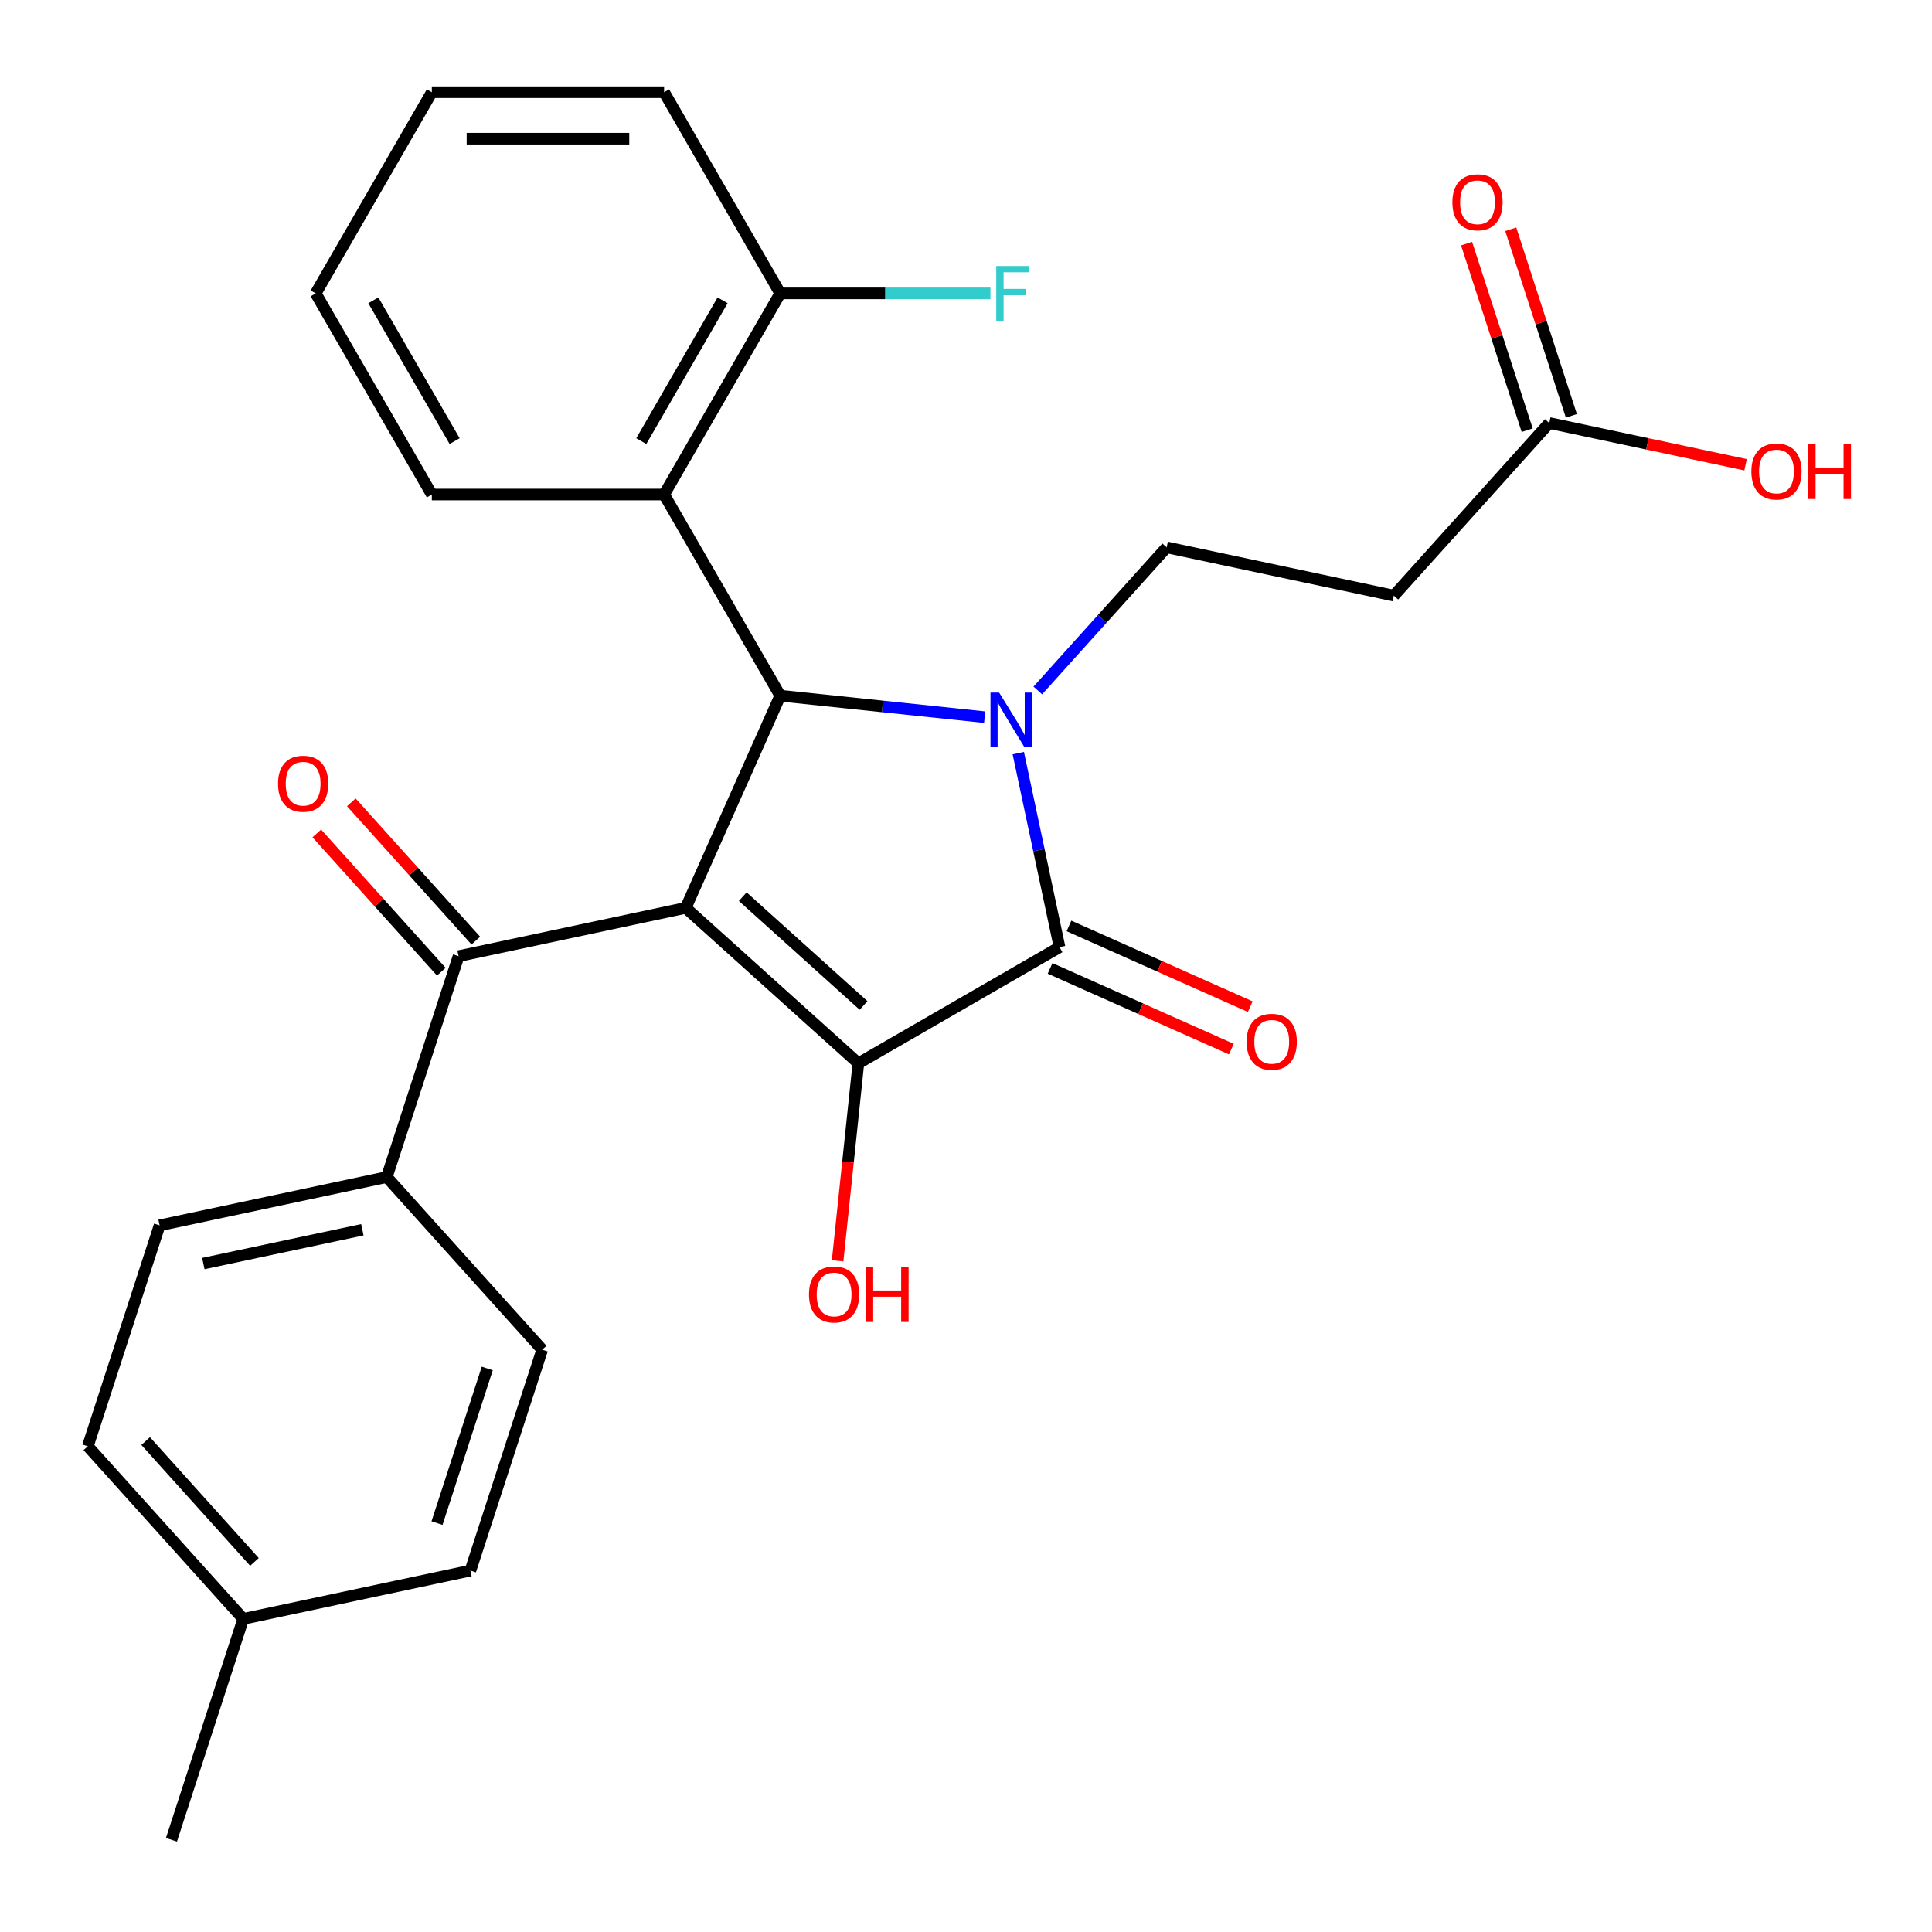 <?xml version='1.0' encoding='iso-8859-1'?>
<svg version='1.1' baseProfile='full'
              xmlns='http://www.w3.org/2000/svg'
                      xmlns:rdkit='http://www.rdkit.org/xml'
                      xmlns:xlink='http://www.w3.org/1999/xlink'
                  xml:space='preserve'
width='1000px' height='1000px' viewBox='0 0 1000 1000'>
<!-- END OF HEADER -->
<rect style='opacity:1.0;fill:#FFFFFF;stroke:none' width='1000' height='1000' x='0' y='0'> </rect>
<path class='bond-1' d='M 354.95,469.913 L 444.293,550.358' style='fill:none;fill-rule:evenodd;stroke:#000000;stroke-width:6px;stroke-linecap:butt;stroke-linejoin:miter;stroke-opacity:1' />
<path class='bond-1' d='M 384.44,464.111 L 446.981,520.423' style='fill:none;fill-rule:evenodd;stroke:#000000;stroke-width:6px;stroke-linecap:butt;stroke-linejoin:miter;stroke-opacity:1' />
<path class='bond-3' d='M 354.95,469.913 L 403.849,360.083' style='fill:none;fill-rule:evenodd;stroke:#000000;stroke-width:6px;stroke-linecap:butt;stroke-linejoin:miter;stroke-opacity:1' />
<path class='bond-4' d='M 354.95,469.913 L 237.353,494.909' style='fill:none;fill-rule:evenodd;stroke:#000000;stroke-width:6px;stroke-linecap:butt;stroke-linejoin:miter;stroke-opacity:1' />
<path class='bond-0' d='M 509.668,371.205 L 456.759,365.644' style='fill:none;fill-rule:evenodd;stroke:#0000FF;stroke-width:6px;stroke-linecap:butt;stroke-linejoin:miter;stroke-opacity:1' />
<path class='bond-0' d='M 456.759,365.644 L 403.849,360.083' style='fill:none;fill-rule:evenodd;stroke:#000000;stroke-width:6px;stroke-linecap:butt;stroke-linejoin:miter;stroke-opacity:1' />
<path class='bond-6' d='M 537.16,357.384 L 570.509,320.345' style='fill:none;fill-rule:evenodd;stroke:#0000FF;stroke-width:6px;stroke-linecap:butt;stroke-linejoin:miter;stroke-opacity:1' />
<path class='bond-6' d='M 570.509,320.345 L 603.859,283.307' style='fill:none;fill-rule:evenodd;stroke:#000000;stroke-width:6px;stroke-linecap:butt;stroke-linejoin:miter;stroke-opacity:1' />
<path class='bond-27' d='M 527.063,389.816 L 537.736,440.031' style='fill:none;fill-rule:evenodd;stroke:#0000FF;stroke-width:6px;stroke-linecap:butt;stroke-linejoin:miter;stroke-opacity:1' />
<path class='bond-27' d='M 537.736,440.031 L 548.41,490.247' style='fill:none;fill-rule:evenodd;stroke:#000000;stroke-width:6px;stroke-linecap:butt;stroke-linejoin:miter;stroke-opacity:1' />
<path class='bond-2' d='M 444.293,550.358 L 548.41,490.247' style='fill:none;fill-rule:evenodd;stroke:#000000;stroke-width:6px;stroke-linecap:butt;stroke-linejoin:miter;stroke-opacity:1' />
<path class='bond-13' d='M 444.293,550.358 L 438.92,601.478' style='fill:none;fill-rule:evenodd;stroke:#000000;stroke-width:6px;stroke-linecap:butt;stroke-linejoin:miter;stroke-opacity:1' />
<path class='bond-13' d='M 438.92,601.478 L 433.547,652.598' style='fill:none;fill-rule:evenodd;stroke:#FF0000;stroke-width:6px;stroke-linecap:butt;stroke-linejoin:miter;stroke-opacity:1' />
<path class='bond-9' d='M 543.52,501.23 L 590.432,522.116' style='fill:none;fill-rule:evenodd;stroke:#000000;stroke-width:6px;stroke-linecap:butt;stroke-linejoin:miter;stroke-opacity:1' />
<path class='bond-9' d='M 590.432,522.116 L 637.344,543.003' style='fill:none;fill-rule:evenodd;stroke:#FF0000;stroke-width:6px;stroke-linecap:butt;stroke-linejoin:miter;stroke-opacity:1' />
<path class='bond-9' d='M 553.3,479.264 L 600.212,500.15' style='fill:none;fill-rule:evenodd;stroke:#000000;stroke-width:6px;stroke-linecap:butt;stroke-linejoin:miter;stroke-opacity:1' />
<path class='bond-9' d='M 600.212,500.15 L 647.124,521.037' style='fill:none;fill-rule:evenodd;stroke:#FF0000;stroke-width:6px;stroke-linecap:butt;stroke-linejoin:miter;stroke-opacity:1' />
<path class='bond-5' d='M 403.849,360.083 L 343.737,255.967' style='fill:none;fill-rule:evenodd;stroke:#000000;stroke-width:6px;stroke-linecap:butt;stroke-linejoin:miter;stroke-opacity:1' />
<path class='bond-10' d='M 237.353,494.909 L 200.202,609.248' style='fill:none;fill-rule:evenodd;stroke:#000000;stroke-width:6px;stroke-linecap:butt;stroke-linejoin:miter;stroke-opacity:1' />
<path class='bond-12' d='M 246.288,486.864 L 214.063,451.075' style='fill:none;fill-rule:evenodd;stroke:#000000;stroke-width:6px;stroke-linecap:butt;stroke-linejoin:miter;stroke-opacity:1' />
<path class='bond-12' d='M 214.063,451.075 L 181.839,415.286' style='fill:none;fill-rule:evenodd;stroke:#FF0000;stroke-width:6px;stroke-linecap:butt;stroke-linejoin:miter;stroke-opacity:1' />
<path class='bond-12' d='M 228.419,502.953 L 196.194,467.165' style='fill:none;fill-rule:evenodd;stroke:#000000;stroke-width:6px;stroke-linecap:butt;stroke-linejoin:miter;stroke-opacity:1' />
<path class='bond-12' d='M 196.194,467.165 L 163.97,431.376' style='fill:none;fill-rule:evenodd;stroke:#FF0000;stroke-width:6px;stroke-linecap:butt;stroke-linejoin:miter;stroke-opacity:1' />
<path class='bond-11' d='M 343.737,255.967 L 403.849,151.85' style='fill:none;fill-rule:evenodd;stroke:#000000;stroke-width:6px;stroke-linecap:butt;stroke-linejoin:miter;stroke-opacity:1' />
<path class='bond-11' d='M 331.931,228.327 L 374.009,155.445' style='fill:none;fill-rule:evenodd;stroke:#000000;stroke-width:6px;stroke-linecap:butt;stroke-linejoin:miter;stroke-opacity:1' />
<path class='bond-22' d='M 343.737,255.967 L 223.514,255.967' style='fill:none;fill-rule:evenodd;stroke:#000000;stroke-width:6px;stroke-linecap:butt;stroke-linejoin:miter;stroke-opacity:1' />
<path class='bond-7' d='M 603.859,283.307 L 721.456,308.302' style='fill:none;fill-rule:evenodd;stroke:#000000;stroke-width:6px;stroke-linecap:butt;stroke-linejoin:miter;stroke-opacity:1' />
<path class='bond-8' d='M 721.456,308.302 L 801.901,218.959' style='fill:none;fill-rule:evenodd;stroke:#000000;stroke-width:6px;stroke-linecap:butt;stroke-linejoin:miter;stroke-opacity:1' />
<path class='bond-14' d='M 813.335,215.244 L 797.646,166.957' style='fill:none;fill-rule:evenodd;stroke:#000000;stroke-width:6px;stroke-linecap:butt;stroke-linejoin:miter;stroke-opacity:1' />
<path class='bond-14' d='M 797.646,166.957 L 781.956,118.67' style='fill:none;fill-rule:evenodd;stroke:#FF0000;stroke-width:6px;stroke-linecap:butt;stroke-linejoin:miter;stroke-opacity:1' />
<path class='bond-14' d='M 790.467,222.674 L 774.778,174.387' style='fill:none;fill-rule:evenodd;stroke:#000000;stroke-width:6px;stroke-linecap:butt;stroke-linejoin:miter;stroke-opacity:1' />
<path class='bond-14' d='M 774.778,174.387 L 759.088,126.1' style='fill:none;fill-rule:evenodd;stroke:#FF0000;stroke-width:6px;stroke-linecap:butt;stroke-linejoin:miter;stroke-opacity:1' />
<path class='bond-18' d='M 801.901,218.959 L 852.696,229.756' style='fill:none;fill-rule:evenodd;stroke:#000000;stroke-width:6px;stroke-linecap:butt;stroke-linejoin:miter;stroke-opacity:1' />
<path class='bond-18' d='M 852.696,229.756 L 903.492,240.553' style='fill:none;fill-rule:evenodd;stroke:#FF0000;stroke-width:6px;stroke-linecap:butt;stroke-linejoin:miter;stroke-opacity:1' />
<path class='bond-15' d='M 200.202,609.248 L 82.606,634.244' style='fill:none;fill-rule:evenodd;stroke:#000000;stroke-width:6px;stroke-linecap:butt;stroke-linejoin:miter;stroke-opacity:1' />
<path class='bond-15' d='M 187.562,636.517 L 105.244,654.014' style='fill:none;fill-rule:evenodd;stroke:#000000;stroke-width:6px;stroke-linecap:butt;stroke-linejoin:miter;stroke-opacity:1' />
<path class='bond-16' d='M 200.202,609.248 L 280.647,698.592' style='fill:none;fill-rule:evenodd;stroke:#000000;stroke-width:6px;stroke-linecap:butt;stroke-linejoin:miter;stroke-opacity:1' />
<path class='bond-17' d='M 403.849,151.85 L 458.248,151.85' style='fill:none;fill-rule:evenodd;stroke:#000000;stroke-width:6px;stroke-linecap:butt;stroke-linejoin:miter;stroke-opacity:1' />
<path class='bond-17' d='M 458.248,151.85 L 512.647,151.85' style='fill:none;fill-rule:evenodd;stroke:#33CCCC;stroke-width:6px;stroke-linecap:butt;stroke-linejoin:miter;stroke-opacity:1' />
<path class='bond-23' d='M 403.849,151.85 L 343.737,47.733' style='fill:none;fill-rule:evenodd;stroke:#000000;stroke-width:6px;stroke-linecap:butt;stroke-linejoin:miter;stroke-opacity:1' />
<path class='bond-19' d='M 82.606,634.244 L 45.455,748.584' style='fill:none;fill-rule:evenodd;stroke:#000000;stroke-width:6px;stroke-linecap:butt;stroke-linejoin:miter;stroke-opacity:1' />
<path class='bond-20' d='M 280.647,698.592 L 243.496,812.931' style='fill:none;fill-rule:evenodd;stroke:#000000;stroke-width:6px;stroke-linecap:butt;stroke-linejoin:miter;stroke-opacity:1' />
<path class='bond-20' d='M 252.207,708.313 L 226.201,788.35' style='fill:none;fill-rule:evenodd;stroke:#000000;stroke-width:6px;stroke-linecap:butt;stroke-linejoin:miter;stroke-opacity:1' />
<path class='bond-28' d='M 45.455,748.584 L 125.9,837.927' style='fill:none;fill-rule:evenodd;stroke:#000000;stroke-width:6px;stroke-linecap:butt;stroke-linejoin:miter;stroke-opacity:1' />
<path class='bond-28' d='M 75.39,745.896 L 131.702,808.437' style='fill:none;fill-rule:evenodd;stroke:#000000;stroke-width:6px;stroke-linecap:butt;stroke-linejoin:miter;stroke-opacity:1' />
<path class='bond-21' d='M 243.496,812.931 L 125.9,837.927' style='fill:none;fill-rule:evenodd;stroke:#000000;stroke-width:6px;stroke-linecap:butt;stroke-linejoin:miter;stroke-opacity:1' />
<path class='bond-24' d='M 125.9,837.927 L 88.749,952.267' style='fill:none;fill-rule:evenodd;stroke:#000000;stroke-width:6px;stroke-linecap:butt;stroke-linejoin:miter;stroke-opacity:1' />
<path class='bond-25' d='M 223.514,255.967 L 163.402,151.85' style='fill:none;fill-rule:evenodd;stroke:#000000;stroke-width:6px;stroke-linecap:butt;stroke-linejoin:miter;stroke-opacity:1' />
<path class='bond-25' d='M 235.32,228.327 L 193.242,155.445' style='fill:none;fill-rule:evenodd;stroke:#000000;stroke-width:6px;stroke-linecap:butt;stroke-linejoin:miter;stroke-opacity:1' />
<path class='bond-29' d='M 343.737,47.733 L 223.514,47.733' style='fill:none;fill-rule:evenodd;stroke:#000000;stroke-width:6px;stroke-linecap:butt;stroke-linejoin:miter;stroke-opacity:1' />
<path class='bond-29' d='M 325.704,71.778 L 241.547,71.778' style='fill:none;fill-rule:evenodd;stroke:#000000;stroke-width:6px;stroke-linecap:butt;stroke-linejoin:miter;stroke-opacity:1' />
<path class='bond-26' d='M 163.402,151.85 L 223.514,47.733' style='fill:none;fill-rule:evenodd;stroke:#000000;stroke-width:6px;stroke-linecap:butt;stroke-linejoin:miter;stroke-opacity:1' />
<path  class='atom-1' d='M 517.154 358.49
L 526.434 373.49
Q 527.354 374.97, 528.834 377.65
Q 530.314 380.33, 530.394 380.49
L 530.394 358.49
L 534.154 358.49
L 534.154 386.81
L 530.274 386.81
L 520.314 370.41
Q 519.154 368.49, 517.914 366.29
Q 516.714 364.09, 516.354 363.41
L 516.354 386.81
L 512.674 386.81
L 512.674 358.49
L 517.154 358.49
' fill='#0000FF'/>
<path  class='atom-10' d='M 645.24 539.226
Q 645.24 532.426, 648.6 528.626
Q 651.96 524.826, 658.24 524.826
Q 664.52 524.826, 667.88 528.626
Q 671.24 532.426, 671.24 539.226
Q 671.24 546.106, 667.84 550.026
Q 664.44 553.906, 658.24 553.906
Q 652 553.906, 648.6 550.026
Q 645.24 546.146, 645.24 539.226
M 658.24 550.706
Q 662.56 550.706, 664.88 547.826
Q 667.24 544.906, 667.24 539.226
Q 667.24 533.666, 664.88 530.866
Q 662.56 528.026, 658.24 528.026
Q 653.92 528.026, 651.56 530.826
Q 649.24 533.626, 649.24 539.226
Q 649.24 544.946, 651.56 547.826
Q 653.92 550.706, 658.24 550.706
' fill='#FF0000'/>
<path  class='atom-13' d='M 143.908 405.645
Q 143.908 398.845, 147.268 395.045
Q 150.628 391.245, 156.908 391.245
Q 163.188 391.245, 166.548 395.045
Q 169.908 398.845, 169.908 405.645
Q 169.908 412.525, 166.508 416.445
Q 163.108 420.325, 156.908 420.325
Q 150.668 420.325, 147.268 416.445
Q 143.908 412.565, 143.908 405.645
M 156.908 417.125
Q 161.228 417.125, 163.548 414.245
Q 165.908 411.325, 165.908 405.645
Q 165.908 400.085, 163.548 397.285
Q 161.228 394.445, 156.908 394.445
Q 152.588 394.445, 150.228 397.245
Q 147.908 400.045, 147.908 405.645
Q 147.908 411.365, 150.228 414.245
Q 152.588 417.125, 156.908 417.125
' fill='#FF0000'/>
<path  class='atom-14' d='M 418.726 670.003
Q 418.726 663.203, 422.086 659.403
Q 425.446 655.603, 431.726 655.603
Q 438.006 655.603, 441.366 659.403
Q 444.726 663.203, 444.726 670.003
Q 444.726 676.883, 441.326 680.803
Q 437.926 684.683, 431.726 684.683
Q 425.486 684.683, 422.086 680.803
Q 418.726 676.923, 418.726 670.003
M 431.726 681.483
Q 436.046 681.483, 438.366 678.603
Q 440.726 675.683, 440.726 670.003
Q 440.726 664.443, 438.366 661.643
Q 436.046 658.803, 431.726 658.803
Q 427.406 658.803, 425.046 661.603
Q 422.726 664.403, 422.726 670.003
Q 422.726 675.723, 425.046 678.603
Q 427.406 681.483, 431.726 681.483
' fill='#FF0000'/>
<path  class='atom-14' d='M 448.126 655.923
L 451.966 655.923
L 451.966 667.963
L 466.446 667.963
L 466.446 655.923
L 470.286 655.923
L 470.286 684.243
L 466.446 684.243
L 466.446 671.163
L 451.966 671.163
L 451.966 684.243
L 448.126 684.243
L 448.126 655.923
' fill='#FF0000'/>
<path  class='atom-15' d='M 751.75 104.7
Q 751.75 97.9, 755.11 94.1
Q 758.47 90.299, 764.75 90.299
Q 771.03 90.299, 774.39 94.1
Q 777.75 97.9, 777.75 104.7
Q 777.75 111.58, 774.35 115.5
Q 770.95 119.38, 764.75 119.38
Q 758.51 119.38, 755.11 115.5
Q 751.75 111.62, 751.75 104.7
M 764.75 116.18
Q 769.07 116.18, 771.39 113.3
Q 773.75 110.38, 773.75 104.7
Q 773.75 99.139, 771.39 96.34
Q 769.07 93.499, 764.75 93.499
Q 760.43 93.499, 758.07 96.299
Q 755.75 99.1, 755.75 104.7
Q 755.75 110.42, 758.07 113.3
Q 760.43 116.18, 764.75 116.18
' fill='#FF0000'/>
<path  class='atom-18' d='M 515.653 137.69
L 532.493 137.69
L 532.493 140.93
L 519.453 140.93
L 519.453 149.53
L 531.053 149.53
L 531.053 152.81
L 519.453 152.81
L 519.453 166.01
L 515.653 166.01
L 515.653 137.69
' fill='#33CCCC'/>
<path  class='atom-19' d='M 906.497 244.035
Q 906.497 237.235, 909.857 233.435
Q 913.217 229.635, 919.497 229.635
Q 925.777 229.635, 929.137 233.435
Q 932.497 237.235, 932.497 244.035
Q 932.497 250.915, 929.097 254.835
Q 925.697 258.715, 919.497 258.715
Q 913.257 258.715, 909.857 254.835
Q 906.497 250.955, 906.497 244.035
M 919.497 255.515
Q 923.817 255.515, 926.137 252.635
Q 928.497 249.715, 928.497 244.035
Q 928.497 238.475, 926.137 235.675
Q 923.817 232.835, 919.497 232.835
Q 915.177 232.835, 912.817 235.635
Q 910.497 238.435, 910.497 244.035
Q 910.497 249.755, 912.817 252.635
Q 915.177 255.515, 919.497 255.515
' fill='#FF0000'/>
<path  class='atom-19' d='M 935.897 229.955
L 939.737 229.955
L 939.737 241.995
L 954.217 241.995
L 954.217 229.955
L 958.057 229.955
L 958.057 258.275
L 954.217 258.275
L 954.217 245.195
L 939.737 245.195
L 939.737 258.275
L 935.897 258.275
L 935.897 229.955
' fill='#FF0000'/>
</svg>
